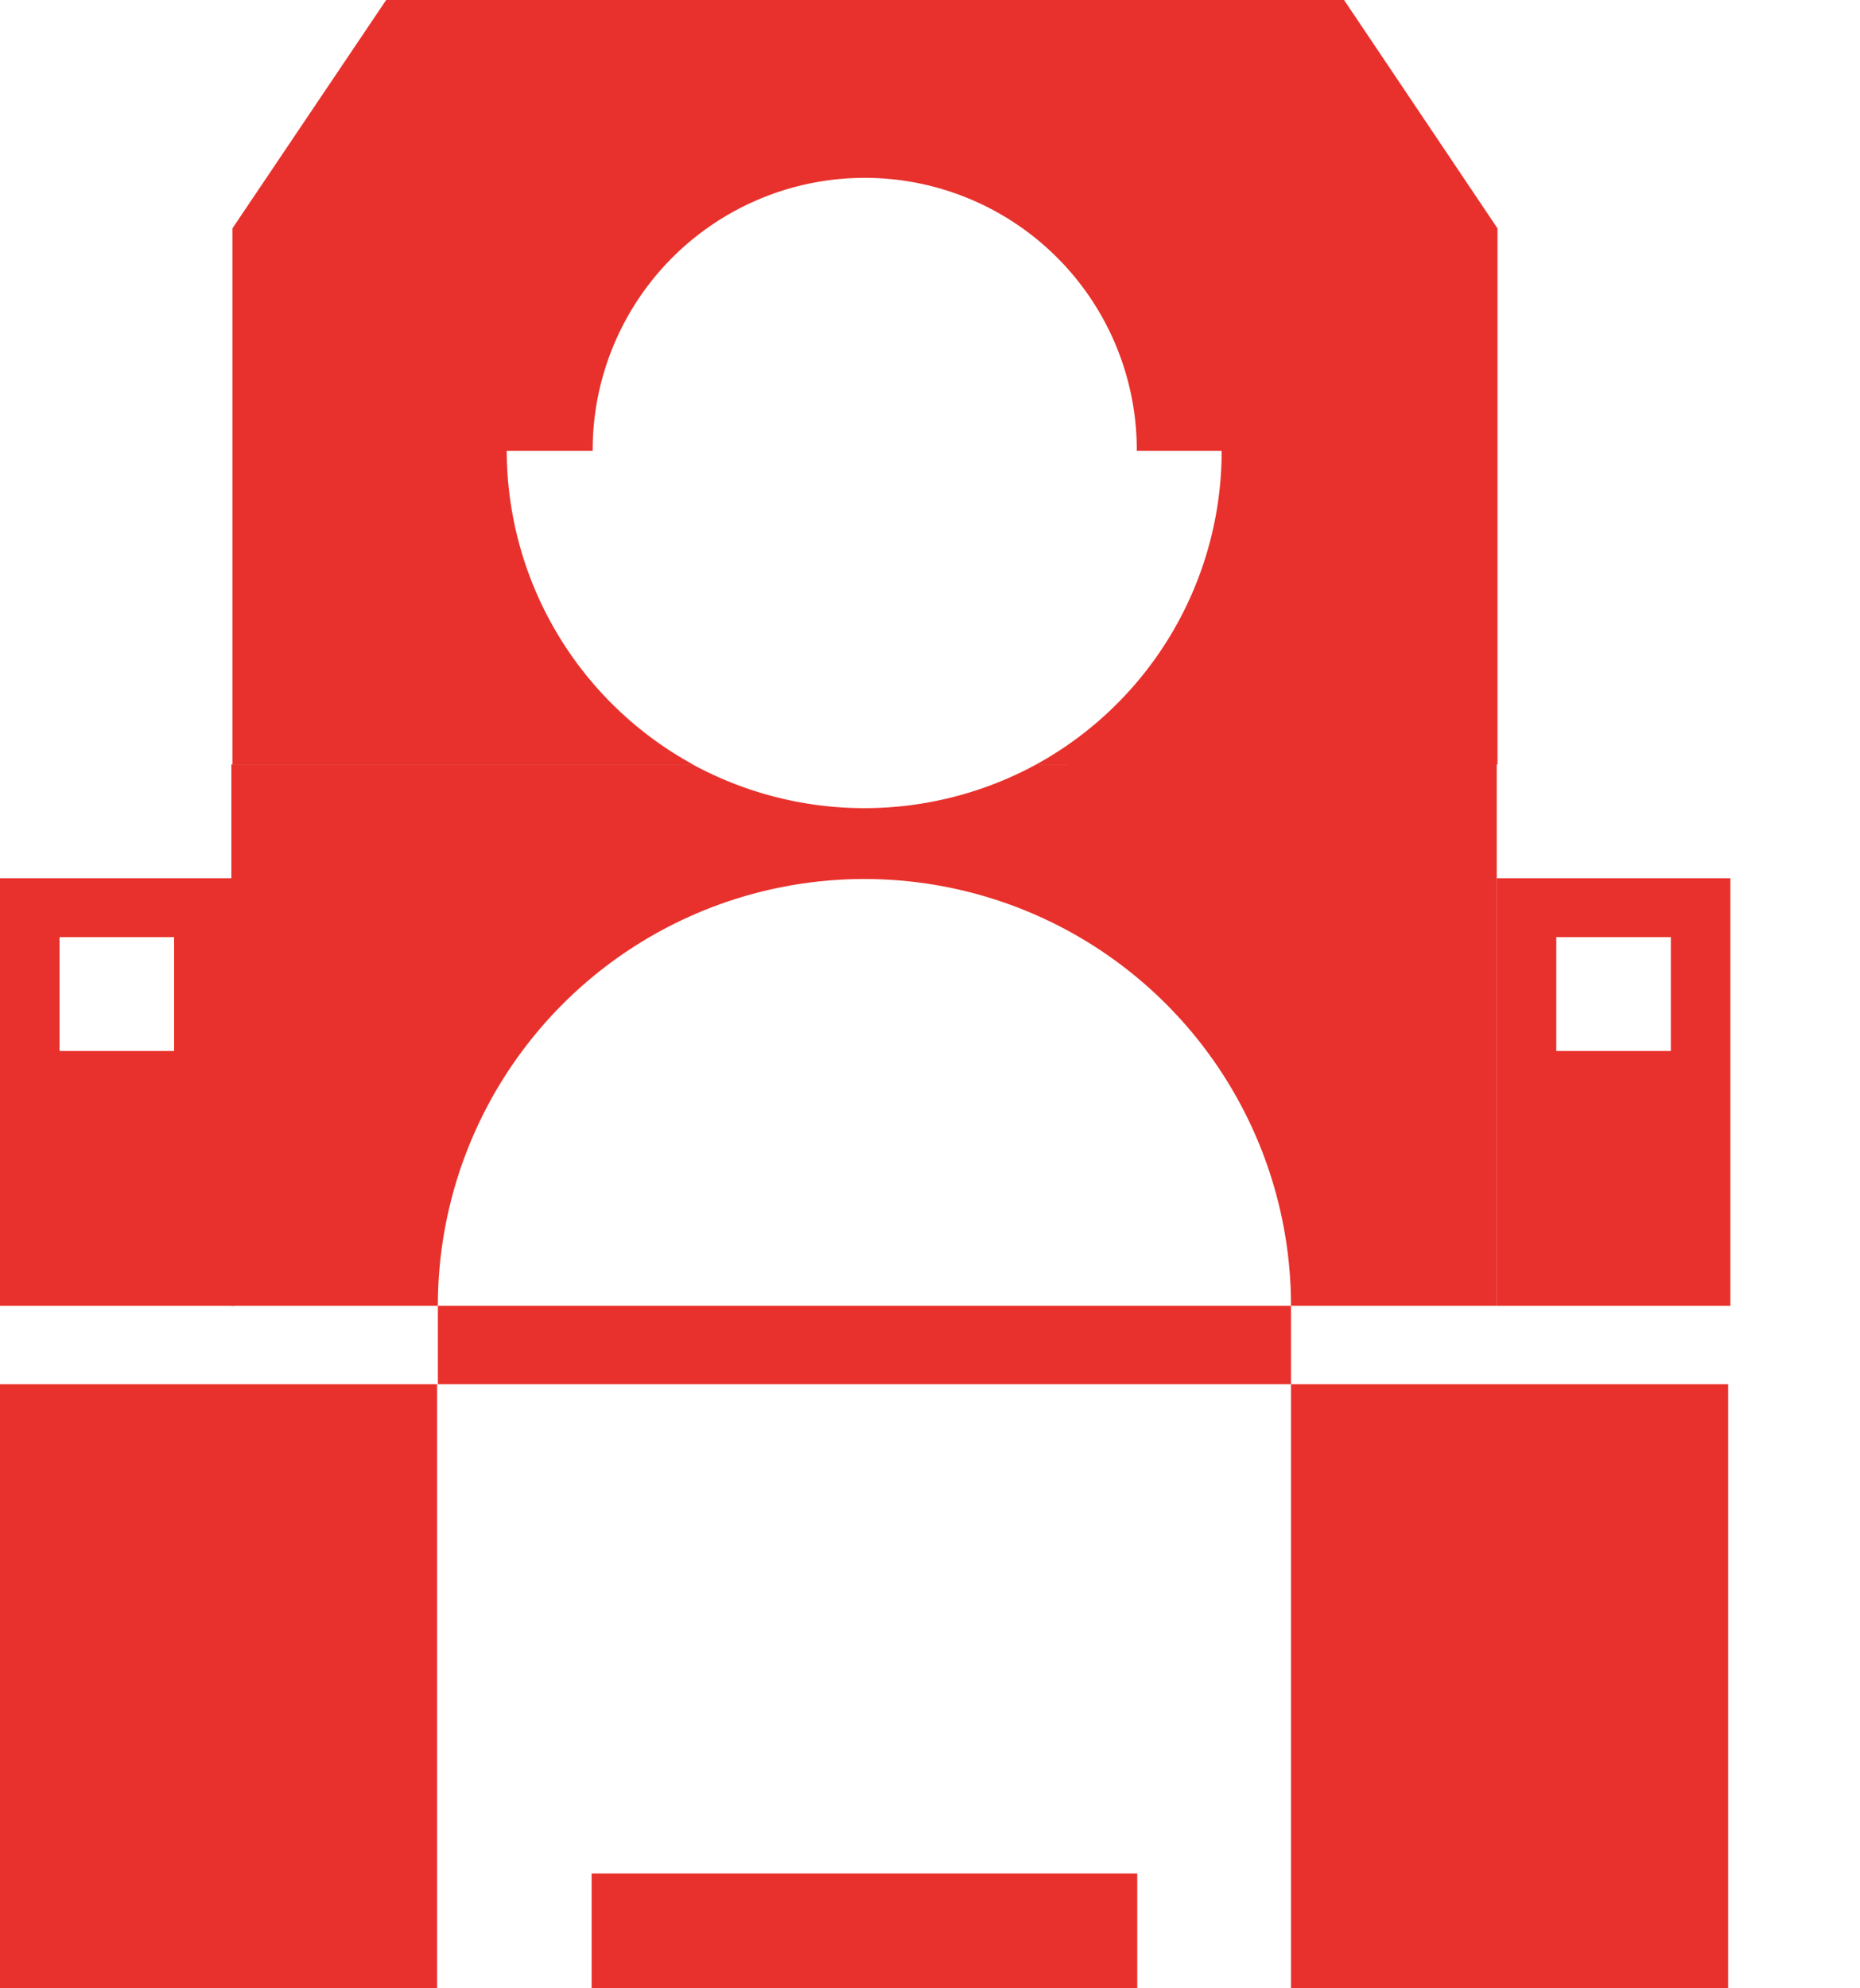 <svg xmlns="http://www.w3.org/2000/svg" width="24.68" height="26.37" viewBox="0 0 24.68 26.37">
  <g id="明志楼" transform="translate(-432.116 -456.363)">
    <rect id="矩形_53" data-name="矩形 53" width="1.72" height="0.83" transform="translate(455.076 473.675)" fill="none"/>
    <g id="组_699" data-name="组 699">
      <path id="路径_585" data-name="路径 585" d="M449.246,474.722v8.011h5.8v-8.011Zm-11.32-1.04v1.04h11.32v-1.04Zm2.04,7.53v1.521h7.24v-1.521Zm-7.85-6.49v8.011h5.8v-8.011Zm13.75-8.22a4.771,4.771,0,0,1-4.56,0h-6.12v7.18h2.74a5.66,5.66,0,1,1,11.32,0h2.73V466.5Z" fill="#e8312c"/>
      <line id="直线_2" data-name="直线 2" y2="1.51" transform="translate(435.189 466.503)" fill="none"/>
      <path id="路径_586" data-name="路径 586" d="M432.116,468.012v5.67h3.1v-5.67Zm2.31,2.291h-1.52v-1.51h1.52Z" fill="#e8312c"/>
      <path id="路径_587" data-name="路径 587" d="M451.976,468.012v5.67h3.1v-5.67Zm2.31,2.291h-1.52v-1.51h1.52Z" fill="#e8312c"/>
      <path id="路径_588" data-name="路径 588" d="M451.986,459.392v7.11h-6.12a4.743,4.743,0,0,0,2.46-4.16H447.2v-.01a3.61,3.61,0,1,0-7.22,0v.01h-1.14a4.752,4.752,0,0,0,2.47,4.16H435.2v-7.11l2.04-3.029h12.71Z" fill="#e8312c"/>
    </g>
  </g>
</svg>
